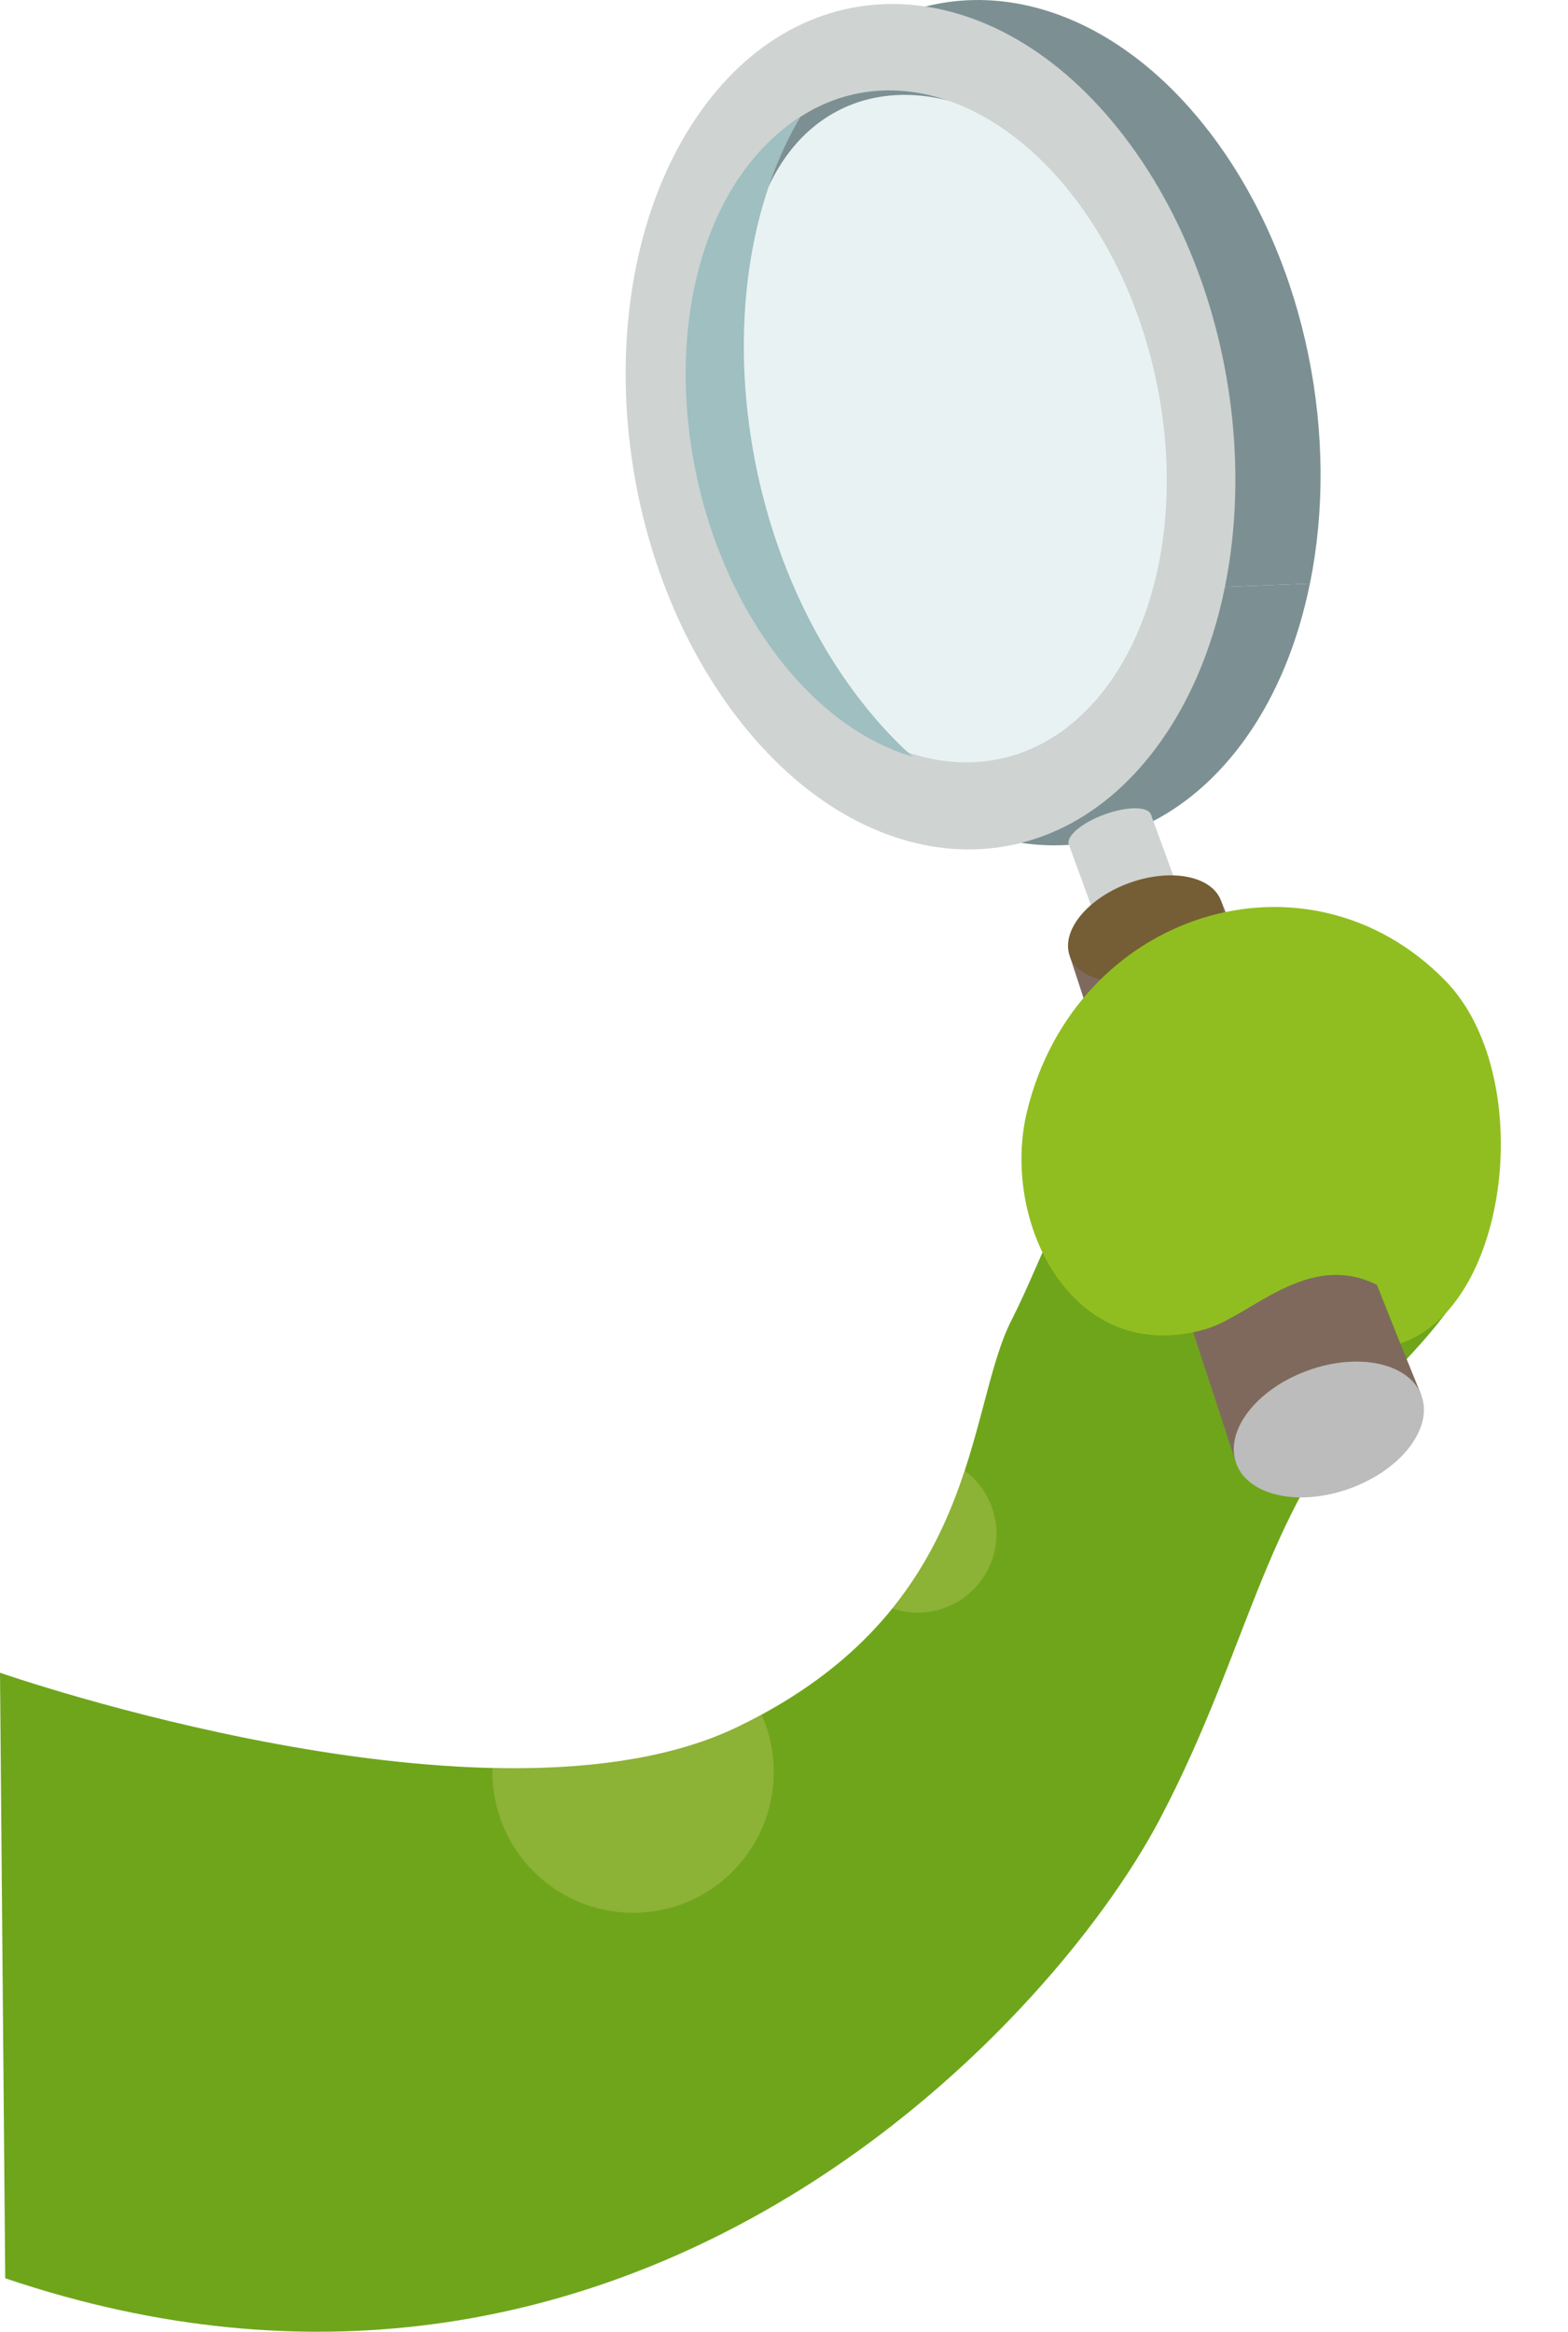 <?xml version="1.0" encoding="UTF-8"?><svg id="b" xmlns="http://www.w3.org/2000/svg" xmlns:xlink="http://www.w3.org/1999/xlink" viewBox="0 0 145.938 216.9"><defs><clipPath id="e"><path d="M0,155.596s45.874,16.007,68.625,5.054c22.751-10.953,21.195-29.401,25.531-37.874,6.26-12.235,20.884-29.588,49.758-11.555,7.449,4.653-7.13,13.797-19.781,22.555-12.651,8.758-9.69,14.207-14.665,31.027-4.975,16.821-39.619,58.706-97.757,35.718L0,155.596Z" style="fill:none;"/></clipPath></defs><g id="c"><g id="d"><path d="M0,155.596s45.874,16.007,68.625,5.054c22.751-10.953,21.195-29.401,25.531-37.874,6.26-12.235,9.146-31.993,38.019-13.96,7.449,4.653,7.723,8.7-3.51,19.933-10.88,10.88-12.172,24.263-20.735,40.502-10.338,19.606-49.894,62.12-107.443,42.675l-.487-56.33Z" style="fill:#6fa51b;"/><g style="clip-path:url(#e);"><circle cx="85.417" cy="142.681" r="7.33" style="fill:#d1d175; opacity:.3;"/><circle cx="58.924" cy="164.834" r="13.095" style="fill:#d1d175; opacity:.3;"/></g><path d="M108.046,68.956c10.263-14.502,8.985-39.36-2.856-55.522-11.84-16.162-29.759-17.507-40.022-3.005-10.263,14.502-8.985,39.36,2.856,55.522,11.84,16.162,29.759,17.507,40.022,3.005Z" style="fill:#deedef; opacity:.7;"/><path d="M116.005,68.581c2.889-4.082,4.831-9,5.913-14.298l-13.527.53c-.807,3.837-2.216,7.374-4.25,10.344-6.649,9.707-17.809,10.214-26.835,2.13,11.818,14.526,28.811,15.267,38.699,1.295Z" style="fill:#7c9093;"/><path d="M71.58,17.247c5.952-12.46,21.23-10.609,30.718,2.358,7.321,10.006,9.805,24.047,6.973,35.173l12.647-.495c2.761-13.524-.261-29.611-8.768-41.223-11.84-16.162-29.759-17.507-40.022-3.005-3.46,4.889-5.603,10.955-6.474,17.466.625-2.879,2.532-5.263,4.926-10.274Z" style="fill:#7c9093;"/><path d="M68.565,50.383c.603,2.011,1.321,3.986,2.153,5.905l.444-.017c-1.01-1.886-1.876-3.86-2.597-5.888Z" style="fill:#9fbfc1;"/><path d="M108.046,68.956c10.263-14.502,8.985-39.36-2.856-55.522-11.84-16.162-29.759-17.507-40.022-3.005-10.263,14.502-8.985,39.36,2.856,55.522,11.84,16.162,29.759,17.507,40.022,3.005ZM72.22,60.291c-9.488-12.967-10.854-32.714-3.051-44.106,7.803-11.392,21.82-10.116,31.308,2.851,9.488,12.967,10.854,32.714,3.051,44.106-7.803,11.392-21.82,10.116-31.308-2.851Z" style="fill:#cfd3d1;"/><path d="M71.928,60.48c-9.474-12.97-10.854-32.719-3.044-44.09,1.645-2.38,3.521-4.202,5.588-5.473-8.51,14.389-6.499,37.73,4.879,53.253,1.76,2.394,3.62,4.464,5.58,6.209-4.61-1.344-9.18-4.681-13.003-9.898Z" style="fill:#9fbfc1;"/><polygon points="132.297 129.815 115.059 136.129 99.572 88.949 113.647 83.794 132.297 129.815" style="fill:#7f695d;"/><path d="M107.12,75.765c.283.772-1.198,2.025-3.308,2.797-2.11.773-4.049.773-4.332,0-.283-.772,1.198-2.025,3.308-2.797,2.11-.773,4.049-.773,4.332,0Z" style="fill:#cfd3d1;"/><path d="M109.157,85.239c.283.772-.657,1.827-2.1,2.355-1.443.528-2.841.331-3.124-.441-.283-.772.657-1.827,2.1-2.355s2.841-.331,3.124.441Z" style="fill:#b9baba; fill-rule:evenodd;"/><rect x="100.714" y="76.901" width="8.136" height="8.618" transform="translate(-21.539 40.993) rotate(-20.117)" style="fill:#cfd3d1;"/><path d="M113.647,83.794c.854,2.332-1.604,5.376-5.491,6.8-3.887,1.424-7.73.687-8.584-1.644-.854-2.332,1.604-5.376,5.491-6.8s7.73-.687,8.584,1.644Z" style="fill:#755d36; fill-rule:evenodd;"/><ellipse cx="123.678" cy="132.972" rx="9.179" ry="5.826" transform="translate(-38.189 50.65) rotate(-20.117)" style="fill:#bbbcbb;"/><path d="M134.513,91.213c-12.863-13.135-34.402-6.443-38.927,12.178-2.489,10.243,4.193,23.801,16.573,20.261,4.3-1.229,9.52-7.374,16.032-4.119,0,0,2.132,5.441,2.141,5.438,10.254-3.418,12.716-25.042,4.181-33.758Z" style="fill:#90be20;"/></g></g></svg>